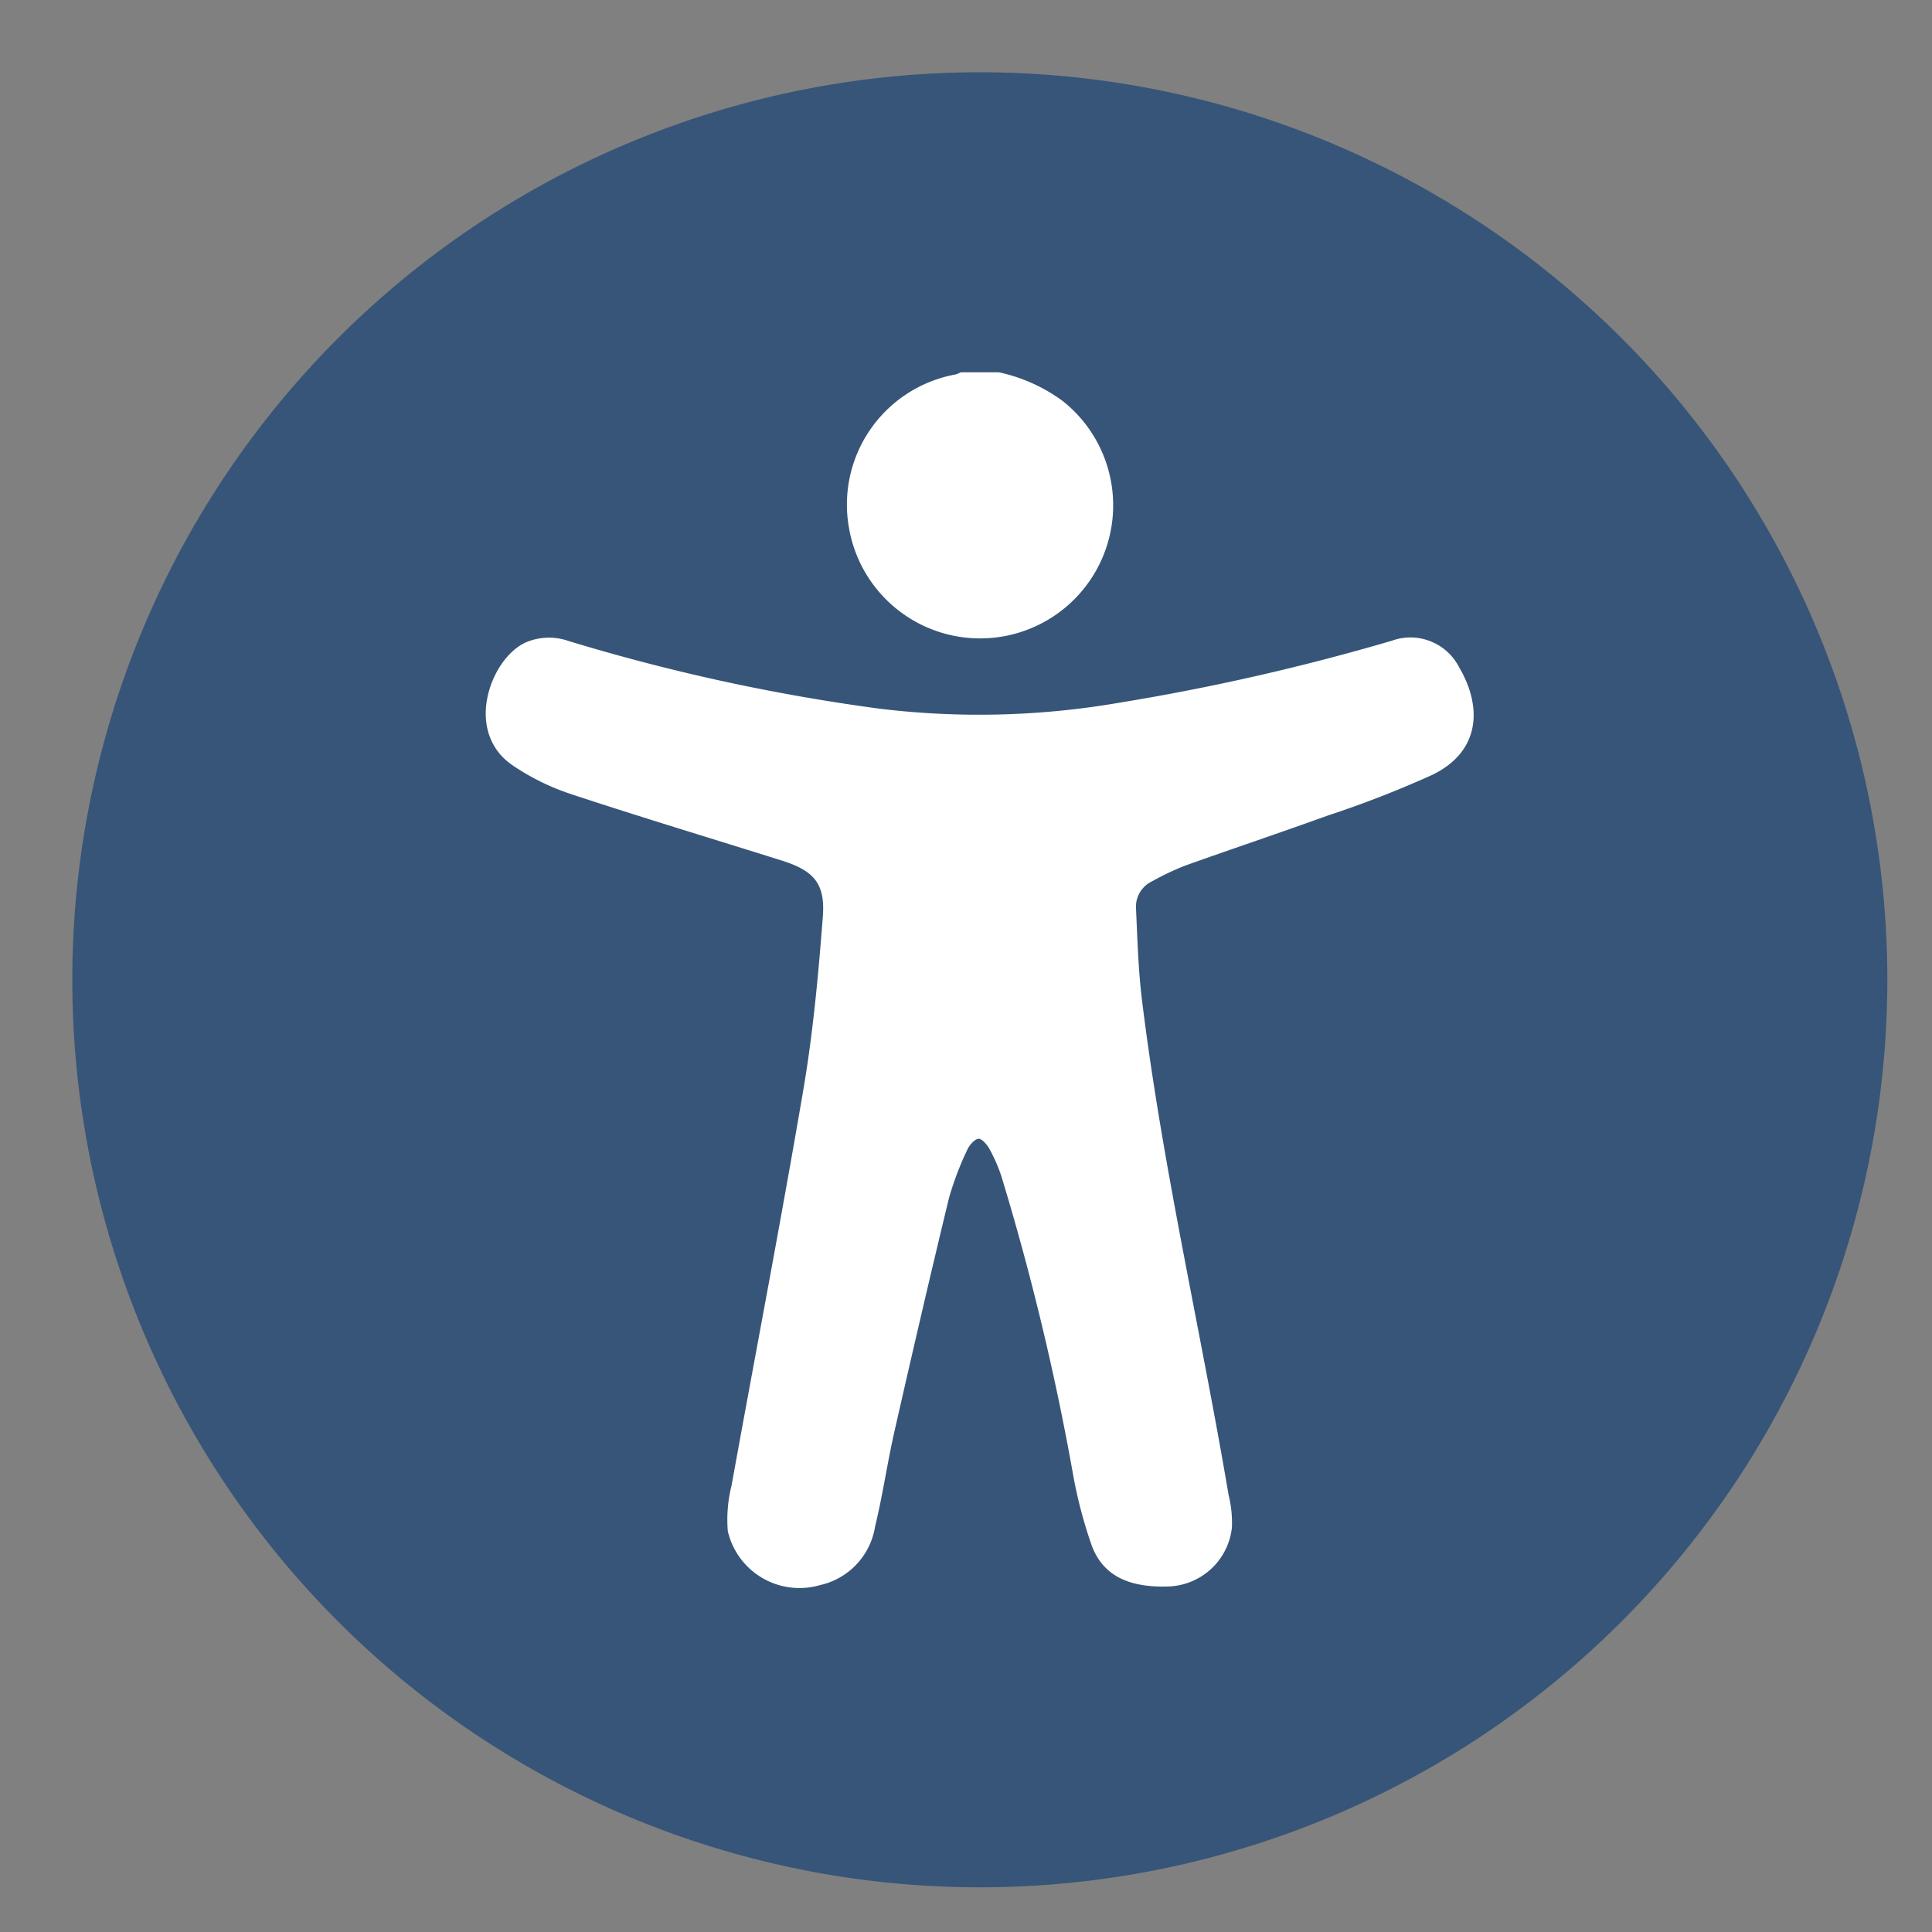 <svg xmlns="http://www.w3.org/2000/svg" xmlns:xlink="http://www.w3.org/1999/xlink" width="70" height="70" viewBox="0 0 70 70">
  <rect x="0" y="0" width="70" height="70" fill="#808080" stroke="none"/>
  <defs>
    <clipPath id="clip-path">
      <rect id="Rechteck_73" data-name="Rechteck 73" width="35.793" height="44.025" fill="#fff"/>
    </clipPath>
    <clipPath id="clip-icon_barrierefreiheit">
      <rect width="70" height="70"/>
    </clipPath>
  </defs>
  <g id="icon_barrierefreiheit" clip-path="url(#clip-icon_barrierefreiheit)">
    <path id="Pfad_23" data-name="Pfad 23" d="M32.881,0A32.881,32.881,0,1,1,0,32.881,32.881,32.881,0,0,1,32.881,0Z" transform="translate(-11 35.5) rotate(-45)" fill="#375578"/>
    <g id="Gruppe_62" data-name="Gruppe 62" transform="translate(17.604 13.488)" style="isolation: isolate">
      <g id="Gruppe_61" data-name="Gruppe 61" clip-path="url(#clip-path)">
        <path id="Pfad_21" data-name="Pfad 21" d="M119.467,0a6.041,6.041,0,0,1,2.317,1.041,4.821,4.821,0,1,1-7.738,4.626A4.793,4.793,0,0,1,117.9.08a1.013,1.013,0,0,0,.193-.08Z" transform="translate(-100.885)" fill="#fff"/>
        <path id="Pfad_22" data-name="Pfad 22" d="M24.59,118.176c-1.408.015-2.241-.464-2.629-1.459a16.734,16.734,0,0,1-.7-2.681A93.176,93.176,0,0,0,18.675,103.3a5.972,5.972,0,0,0-.428-.978c-.088-.159-.274-.377-.4-.37s-.325.223-.4.388a11.2,11.2,0,0,0-.667,1.757c-.682,2.815-1.335,5.636-1.977,8.46-.259,1.141-.423,2.3-.7,3.439a2.591,2.591,0,0,1-1.994,2.127,2.666,2.666,0,0,1-3.343-1.954,5.072,5.072,0,0,1,.135-1.65c.866-4.791,1.789-9.572,2.606-14.371.349-2.053.539-4.138.7-6.216.1-1.229-.318-1.694-1.5-2.065-2.546-.8-5.1-1.57-7.636-2.408a8.54,8.54,0,0,1-2.1-1.036c-1.8-1.226-.792-3.9.487-4.461a2.154,2.154,0,0,1,1.547-.043,70.971,70.971,0,0,0,11.243,2.448,29.848,29.848,0,0,0,8.677-.21,81.779,81.779,0,0,0,9.889-2.247,1.983,1.983,0,0,1,2.455.97c.815,1.386.8,3.02-.974,3.885a38.065,38.065,0,0,1-3.784,1.473c-1.717.621-3.45,1.2-5.169,1.815a9.471,9.471,0,0,0-1.2.569,1.018,1.018,0,0,0-.587.977c.052,1.11.082,2.226.217,3.327.741,6.03,2.125,11.947,3.138,17.93a4.15,4.15,0,0,1,.12,1.184,2.394,2.394,0,0,1-2.449,2.133" transform="translate(0 -74.18)" fill="#fff"/>
      </g>
    </g>
  </g>
</svg>
